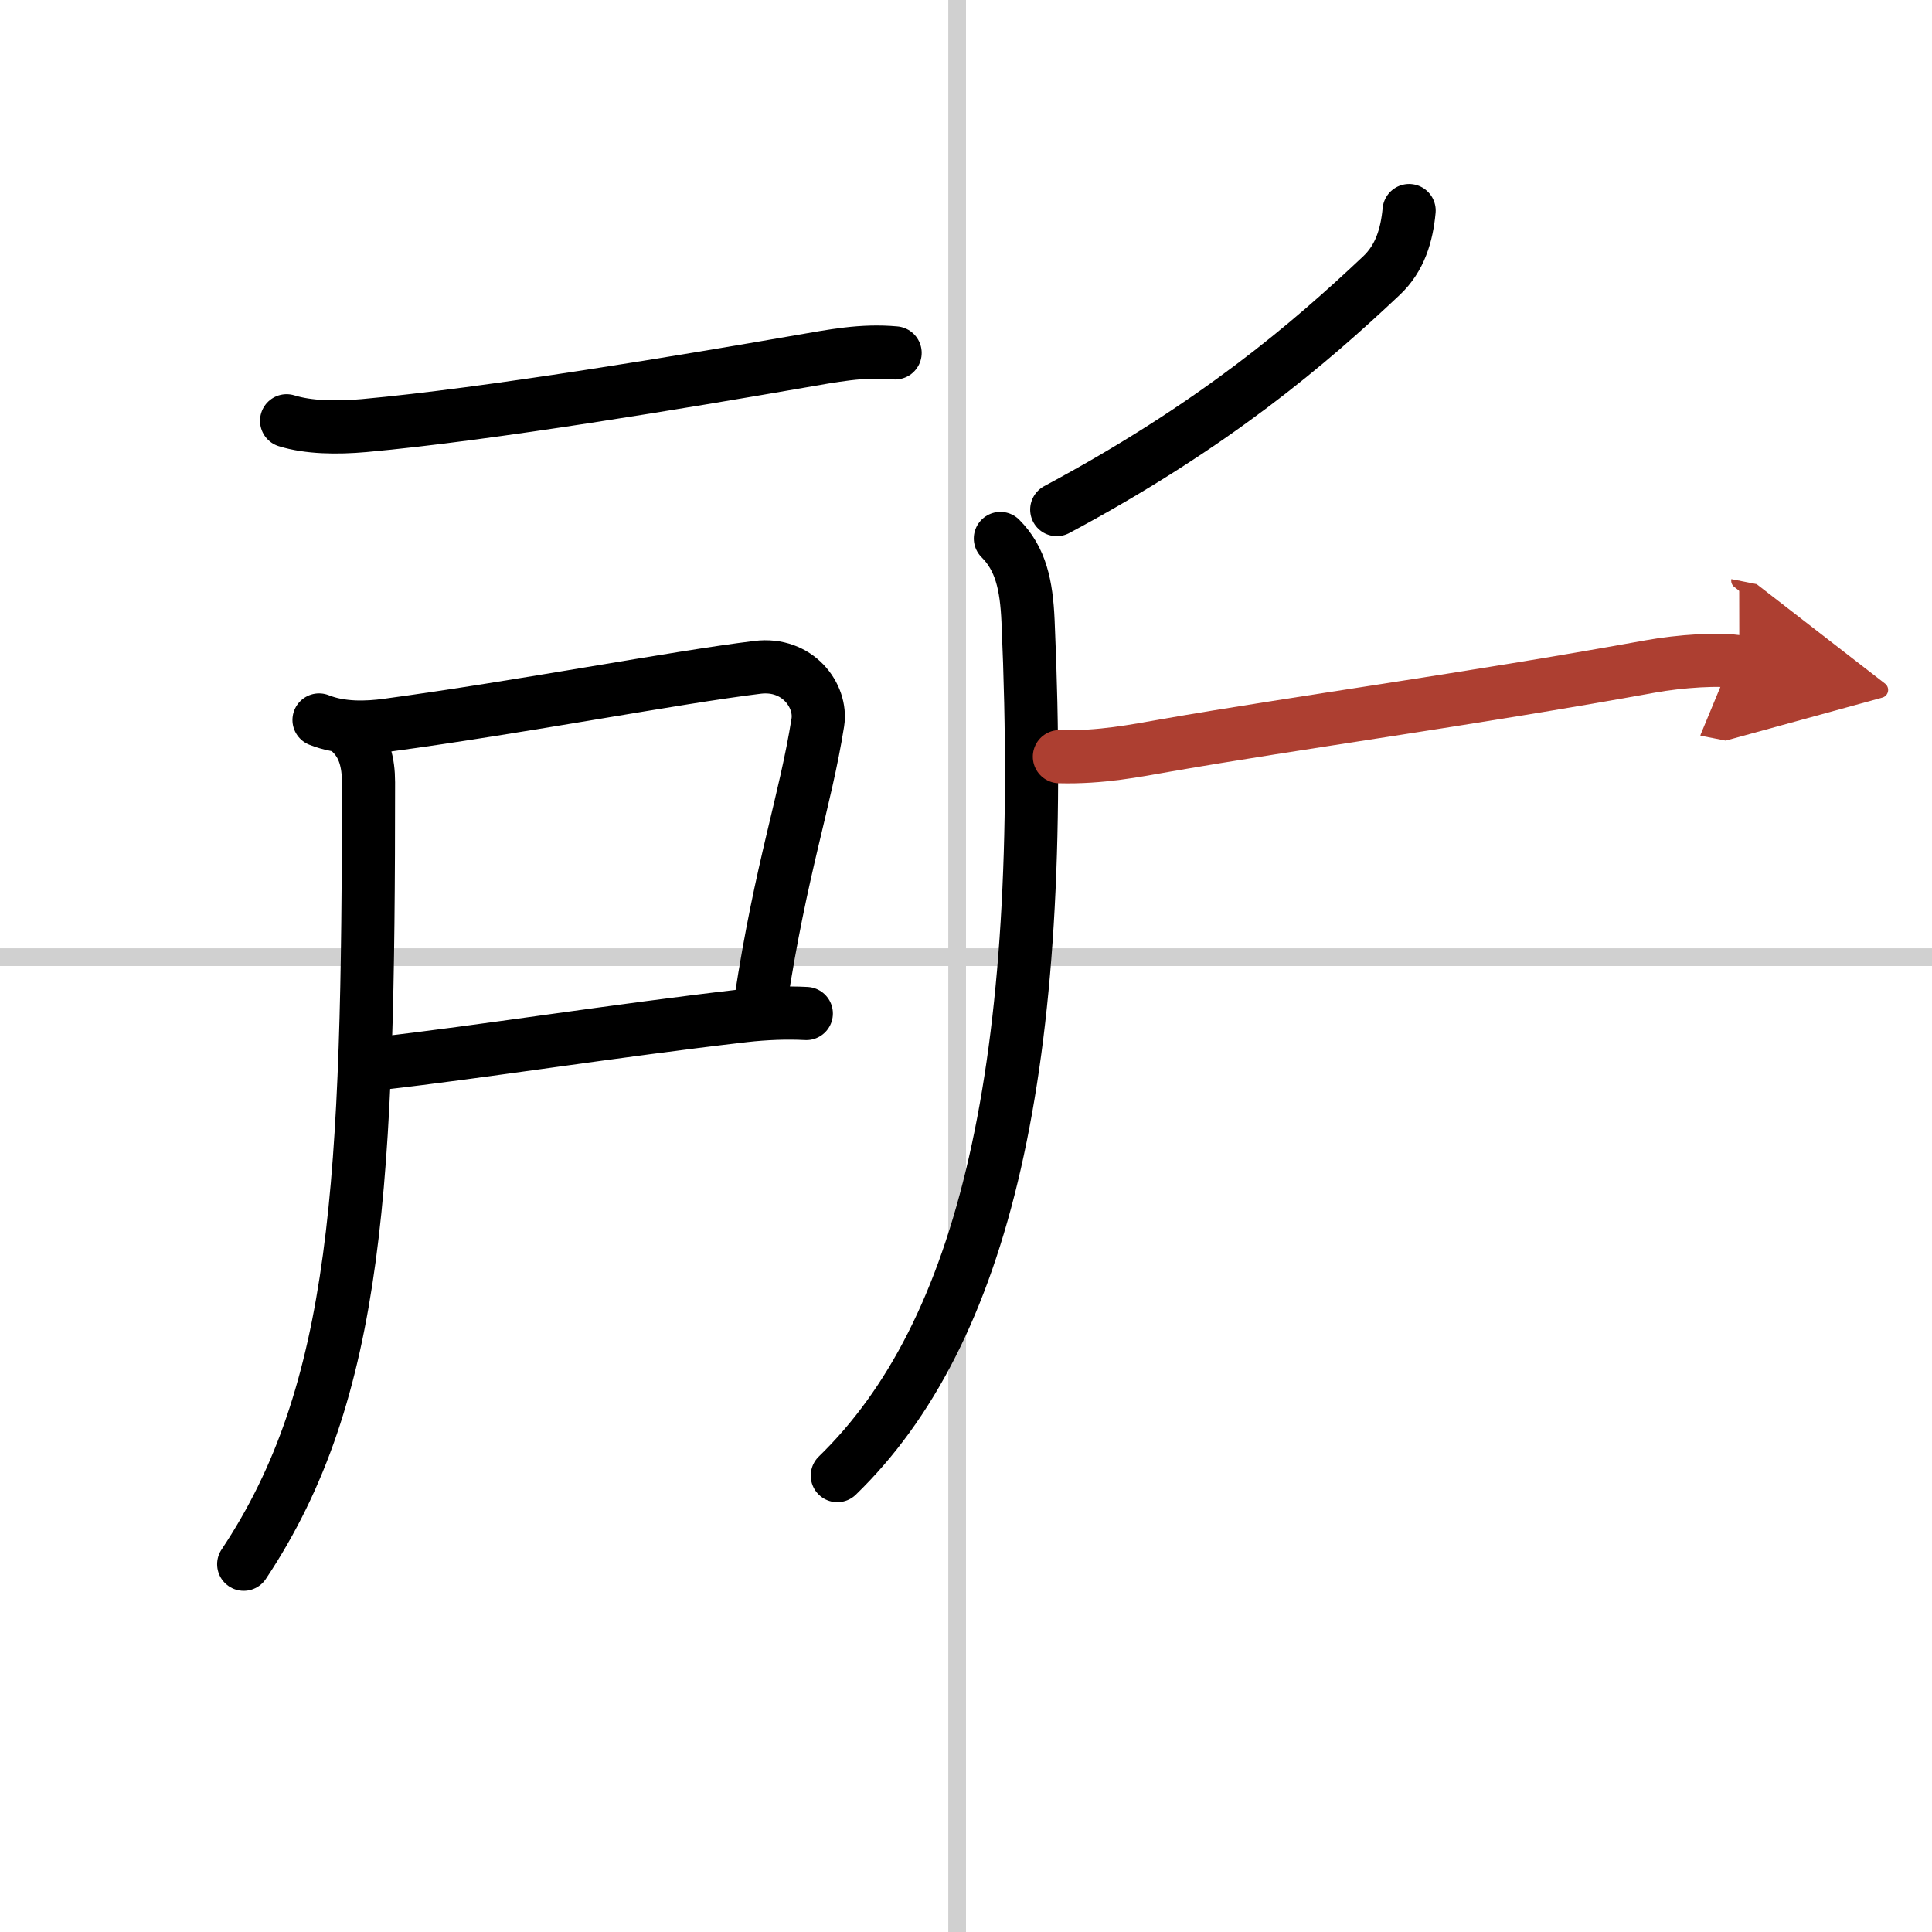 <svg width="400" height="400" viewBox="0 0 109 109" xmlns="http://www.w3.org/2000/svg"><defs><marker id="a" markerWidth="4" orient="auto" refX="1" refY="5" viewBox="0 0 10 10"><polyline points="0 0 10 5 0 10 1 5" fill="#ad3f31" stroke="#ad3f31"/></marker></defs><g fill="none" stroke="#000" stroke-linecap="round" stroke-linejoin="round" stroke-width="3"><rect width="100%" height="100%" fill="#fff" stroke="#fff"/><line x1="54" x2="54" y2="109" stroke="#d0d0d0" stroke-width="1"/><line x2="109" y1="54" y2="54" stroke="#d0d0d0" stroke-width="1"/><path d="m16.17 23.74c1.21 0.38 2.82 0.41 4.38 0.27 7.08-0.64 18.2-2.51 24.54-3.61 1.92-0.33 3.53-0.66 5.41-0.49"/><path d="m18 40.62c1.25 0.5 2.7 0.45 3.86 0.29 7.62-1.03 16.15-2.68 20.88-3.26 2.26-0.28 3.64 1.6 3.4 3.11-0.71 4.48-2.07 8.18-3.22 15.72"/><path d="m21.47 59.99c5.64-0.64 13.18-1.84 20.53-2.69 1.16-0.13 2.38-0.18 3.49-0.12"/><path d="m19.86 41.4c0.68 0.68 0.93 1.6 0.93 2.73 0 22.5-0.54 34.37-7.04 44.12"/><path d="m79.5 11.88c-0.13 1.38-0.51 2.68-1.56 3.67-4.06 3.83-9.44 8.45-18.32 13.2"/><path d="m56.44 30.38c1.15 1.15 1.47 2.63 1.56 4.65 1.12 25.22-2.51 40.22-10.76 48.22"/><path d="m59.77 42.69c2.35 0.06 4.31-0.34 5.97-0.63 7.51-1.31 16.88-2.56 27.37-4.46 1.65-0.3 3.96-0.46 5.02-0.25" marker-end="url(#a)" stroke="#ad3f31"/></g></svg>
